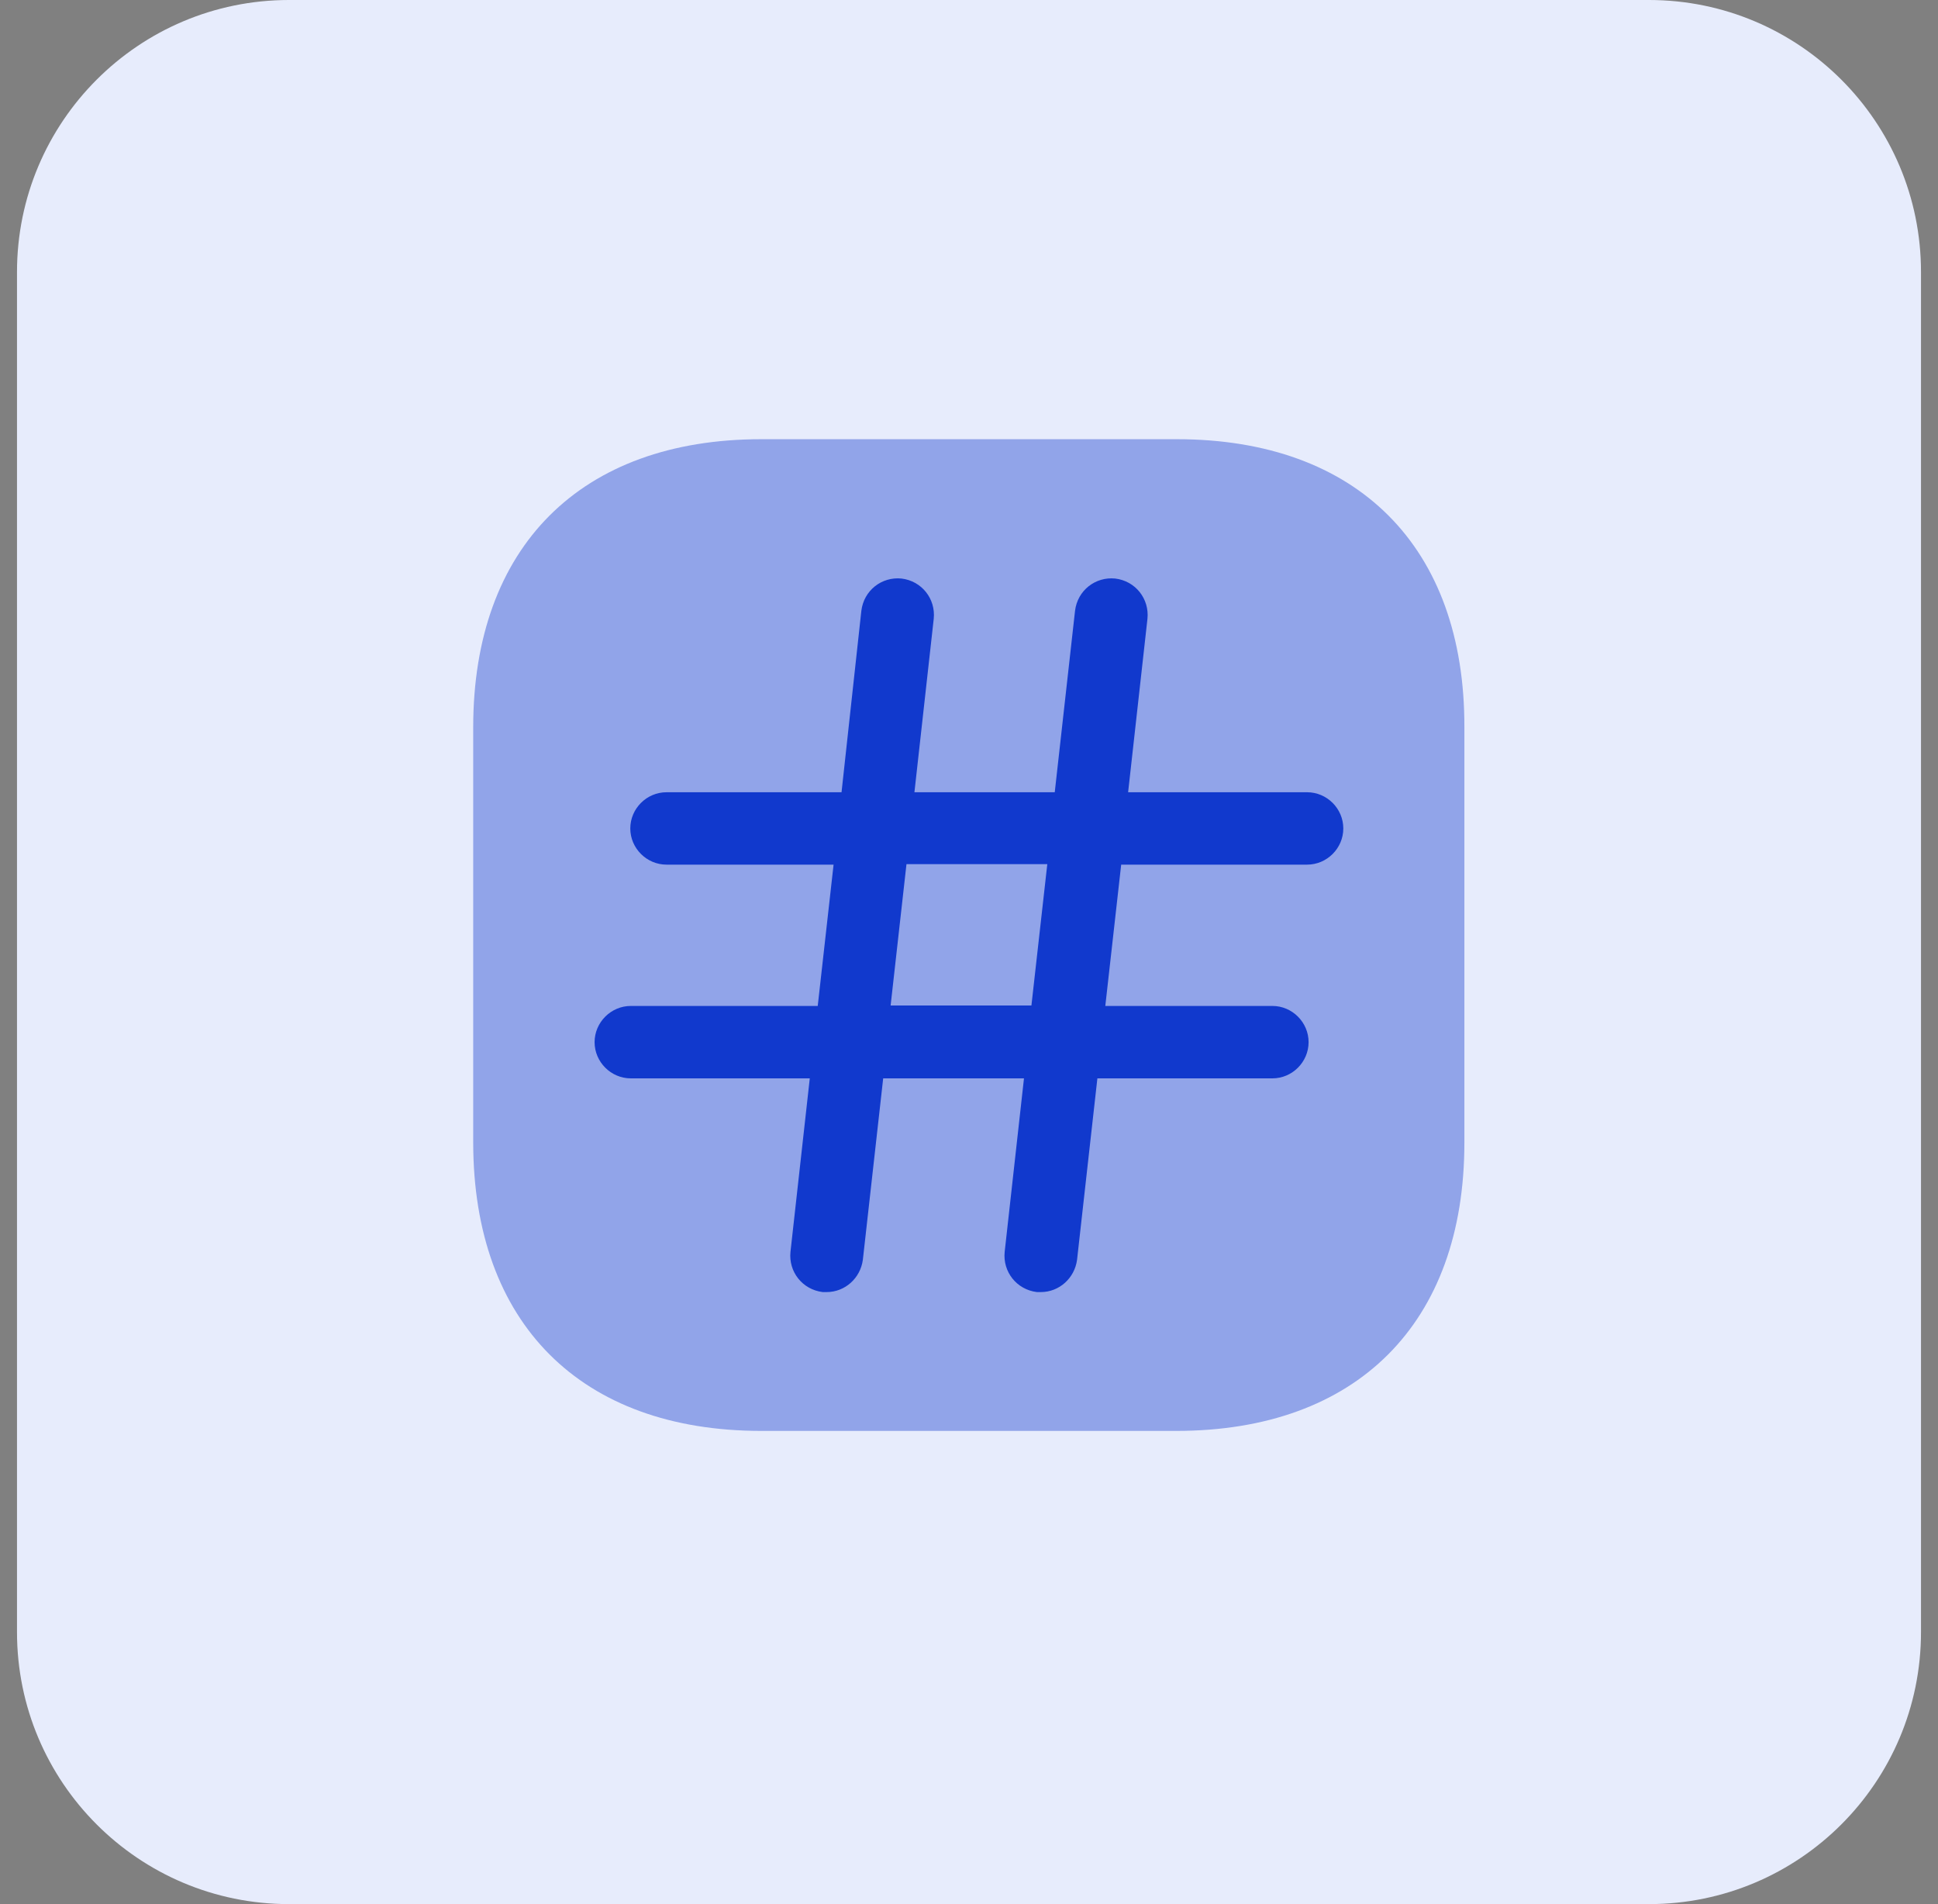 <svg xmlns="http://www.w3.org/2000/svg" width="57" height="56" viewBox="0 0 57 56" fill="none"><rect x="0" y="0" width="57" height="56" fill="#808080" stroke="none"/><g clip-path="url(#clip0_1247_185)"><path d="M48.5 0H8.5C4.082 0 0.5 3.582 0.5 8V48C0.5 52.418 4.082 56 8.5 56H48.5C52.918 56 56.5 52.418 56.5 48V8C56.5 3.582 52.918 0 48.5 0Z" fill="#E7ECFC"></path><path opacity="0.4" d="M34.612 12.917H22.391C17.083 12.917 13.918 16.081 13.918 21.39V33.596C13.918 38.919 17.083 42.083 22.391 42.083H34.597C39.906 42.083 43.07 38.919 43.07 33.611V21.39C43.085 16.081 39.92 12.917 34.612 12.917Z" fill="#1139CD"></path><path d="M38.444 25.429C39.028 25.429 39.509 24.948 39.509 24.365C39.509 23.781 39.028 23.3 38.444 23.3H33.18L33.749 18.196C33.807 17.613 33.399 17.087 32.801 17.015C32.217 16.956 31.692 17.365 31.619 17.962L31.022 23.3H26.895L27.463 18.196C27.522 17.613 27.113 17.087 26.515 17.015C25.932 16.956 25.407 17.365 25.334 17.962L24.751 23.3H19.603C19.02 23.3 18.538 23.781 18.538 24.365C18.538 24.948 19.02 25.429 19.603 25.429H24.517L24.051 29.585H18.553C17.97 29.585 17.488 30.067 17.488 30.65C17.488 31.233 17.97 31.715 18.553 31.715H23.817L23.249 36.819C23.19 37.402 23.599 37.927 24.197 38C24.24 38 24.27 38 24.313 38C24.853 38 25.305 37.592 25.378 37.052L25.976 31.715H30.117L29.549 36.819C29.49 37.402 29.899 37.927 30.497 38C30.54 38 30.57 38 30.613 38C31.153 38 31.605 37.592 31.678 37.052L32.276 31.715H37.424C38.007 31.715 38.488 31.233 38.488 30.65C38.488 30.067 38.007 29.585 37.424 29.585H32.509L32.976 25.429H38.444ZM30.336 29.571H26.195L26.661 25.415H30.803L30.336 29.571Z" fill="#1139CD"></path></g><defs><clipPath id="clip0_1247_185"><rect width="57" height="56" fill="white"></rect></clipPath></defs></svg>